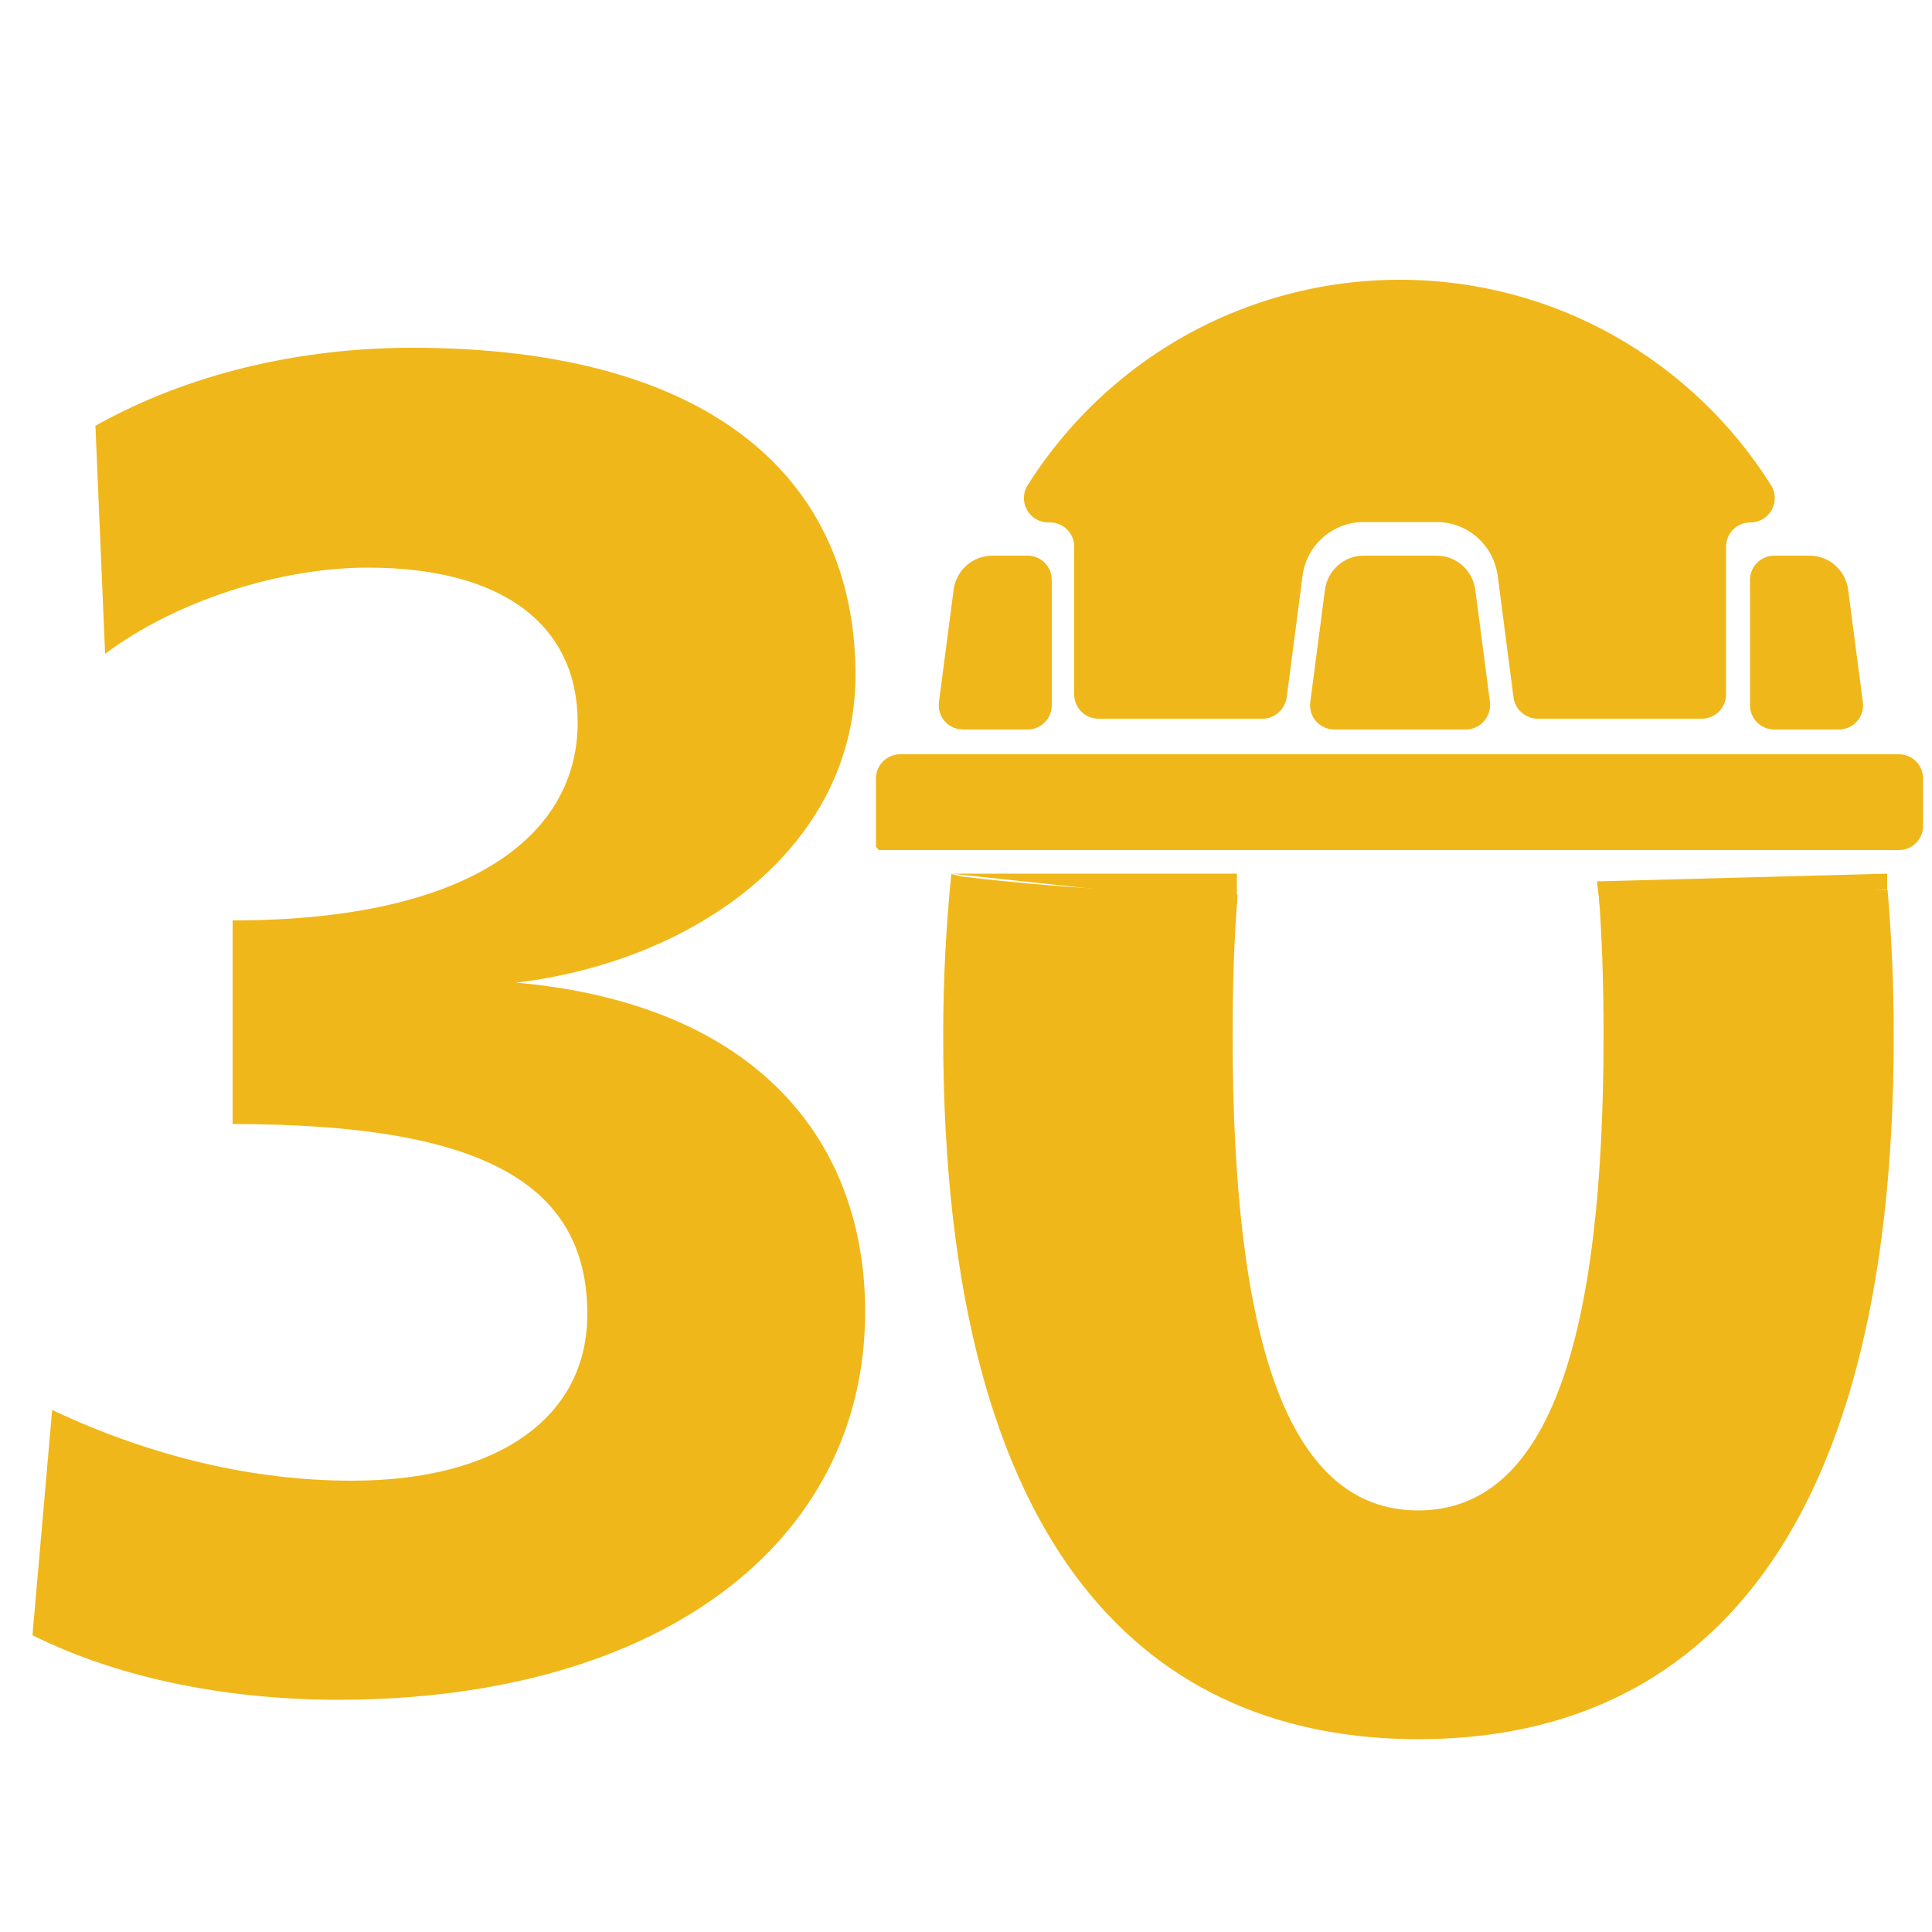 <?xml version="1.0" encoding="UTF-8"?>
<svg id="_Шар_1" data-name="Шар 1" xmlns="http://www.w3.org/2000/svg" viewBox="0 0 50 50">
  <defs>
    <style>
      .cls-1 {
        fill: #f0b71a;
        stroke-width: 0px;
      }
    </style>
  </defs>
  <path class="cls-1" d="m41.37,23.08c.09,1.14.13,2.37.13,3.71,0,7.76-1.37,12.3-4.8,12.3s-4.8-4.54-4.8-12.3c0-1.31.04-2.52.13-3.64-2.38-.05-4.74-.18-7.09-.46-.11-.01-.21-.05-.32-.07-.13,1.29-.21,2.67-.21,4.18,0,13.61,5.49,18.21,12.3,18.21s12.3-4.59,12.3-18.21c0-1.34-.06-2.6-.16-3.77-2.47-.04-4.97,0-7.47.06Z"/>
  <g>
    <path class="cls-1" d="m22.74,22h26.4c.35,0,.63-.28.63-.63v-1.22c0-.35-.28-.63-.63-.63h-25.84c-.35,0-.63.28-.63.63v1.76s.05.06.07.09Z"/>
    <path class="cls-1" d="m26.59,14.38h-.91c-.5,0-.93.37-1,.88l-.38,2.91c-.05.38.24.71.63.71h1.66c.35,0,.63-.28.63-.63v-3.24c0-.35-.28-.63-.63-.63Z"/>
    <path class="cls-1" d="m45.92,14.38h.91c.5,0,.93.37,1,.88l.38,2.91c.05.38-.24.71-.63.71h-1.66c-.35,0-.63-.28-.63-.63v-3.24c0-.35.28-.63.63-.63Z"/>
    <path class="cls-1" d="m38.18,15.26c-.07-.5-.49-.88-1-.88h-1.54s-.35,0-.35,0c-.5,0-.93.37-1,.88l-.38,2.91c-.05.38.24.71.63.71h1.1s1.19,0,1.19,0h1.1c.38,0,.67-.33.63-.71l-.38-2.91Z"/>
    <path class="cls-1" d="m36.22,7.24c-1.56,0-3.05.32-4.41.89-2.16.91-3.97,2.46-5.21,4.42-.27.42.03.97.53.97h.04c.35,0,.63.28.63.63v3.82c0,.35.28.63.63.63h4.24c.32,0,.58-.24.63-.55l.41-3.15c.1-.79.78-1.39,1.58-1.39h1.89c.8,0,1.47.59,1.58,1.39l.41,3.15c.04.31.31.55.63.55h4.24c.35,0,.63-.28.63-.63v-3.82c0-.35.28-.63.63-.63h0c.5,0,.8-.55.53-.97-2.01-3.19-5.56-5.31-9.61-5.31Z"/>
  </g>
  <polyline class="cls-1" points="32.01 23.4 32.01 22.61 24.61 22.61"/>
  <polyline class="cls-1" points="48.84 23.02 48.84 22.61 41.33 22.81 41.4 23.4"/>
  <path class="cls-1" d="m2.45,11.03c2.43-1.37,5.33-2.03,8.22-2.03,7.81,0,11.47,3.45,11.47,8.47,0,4.46-4.16,7.41-8.78,7.96,6.24.56,9.03,4.11,9.03,8.52,0,5.99-5.33,10.04-13.64,10.04-2.74,0-5.58-.51-7.91-1.67l.51-5.83c2.59,1.22,5.22,1.83,7.76,1.83,3.75,0,6.09-1.62,6.09-4.31,0-3.45-2.84-4.92-9.18-4.92v-5.27c6.19,0,8.93-2.23,8.93-5.12,0-2.48-1.88-4.01-5.43-4.01-2.28,0-4.97.86-6.8,2.23l-.25-5.89Z"/>
</svg>